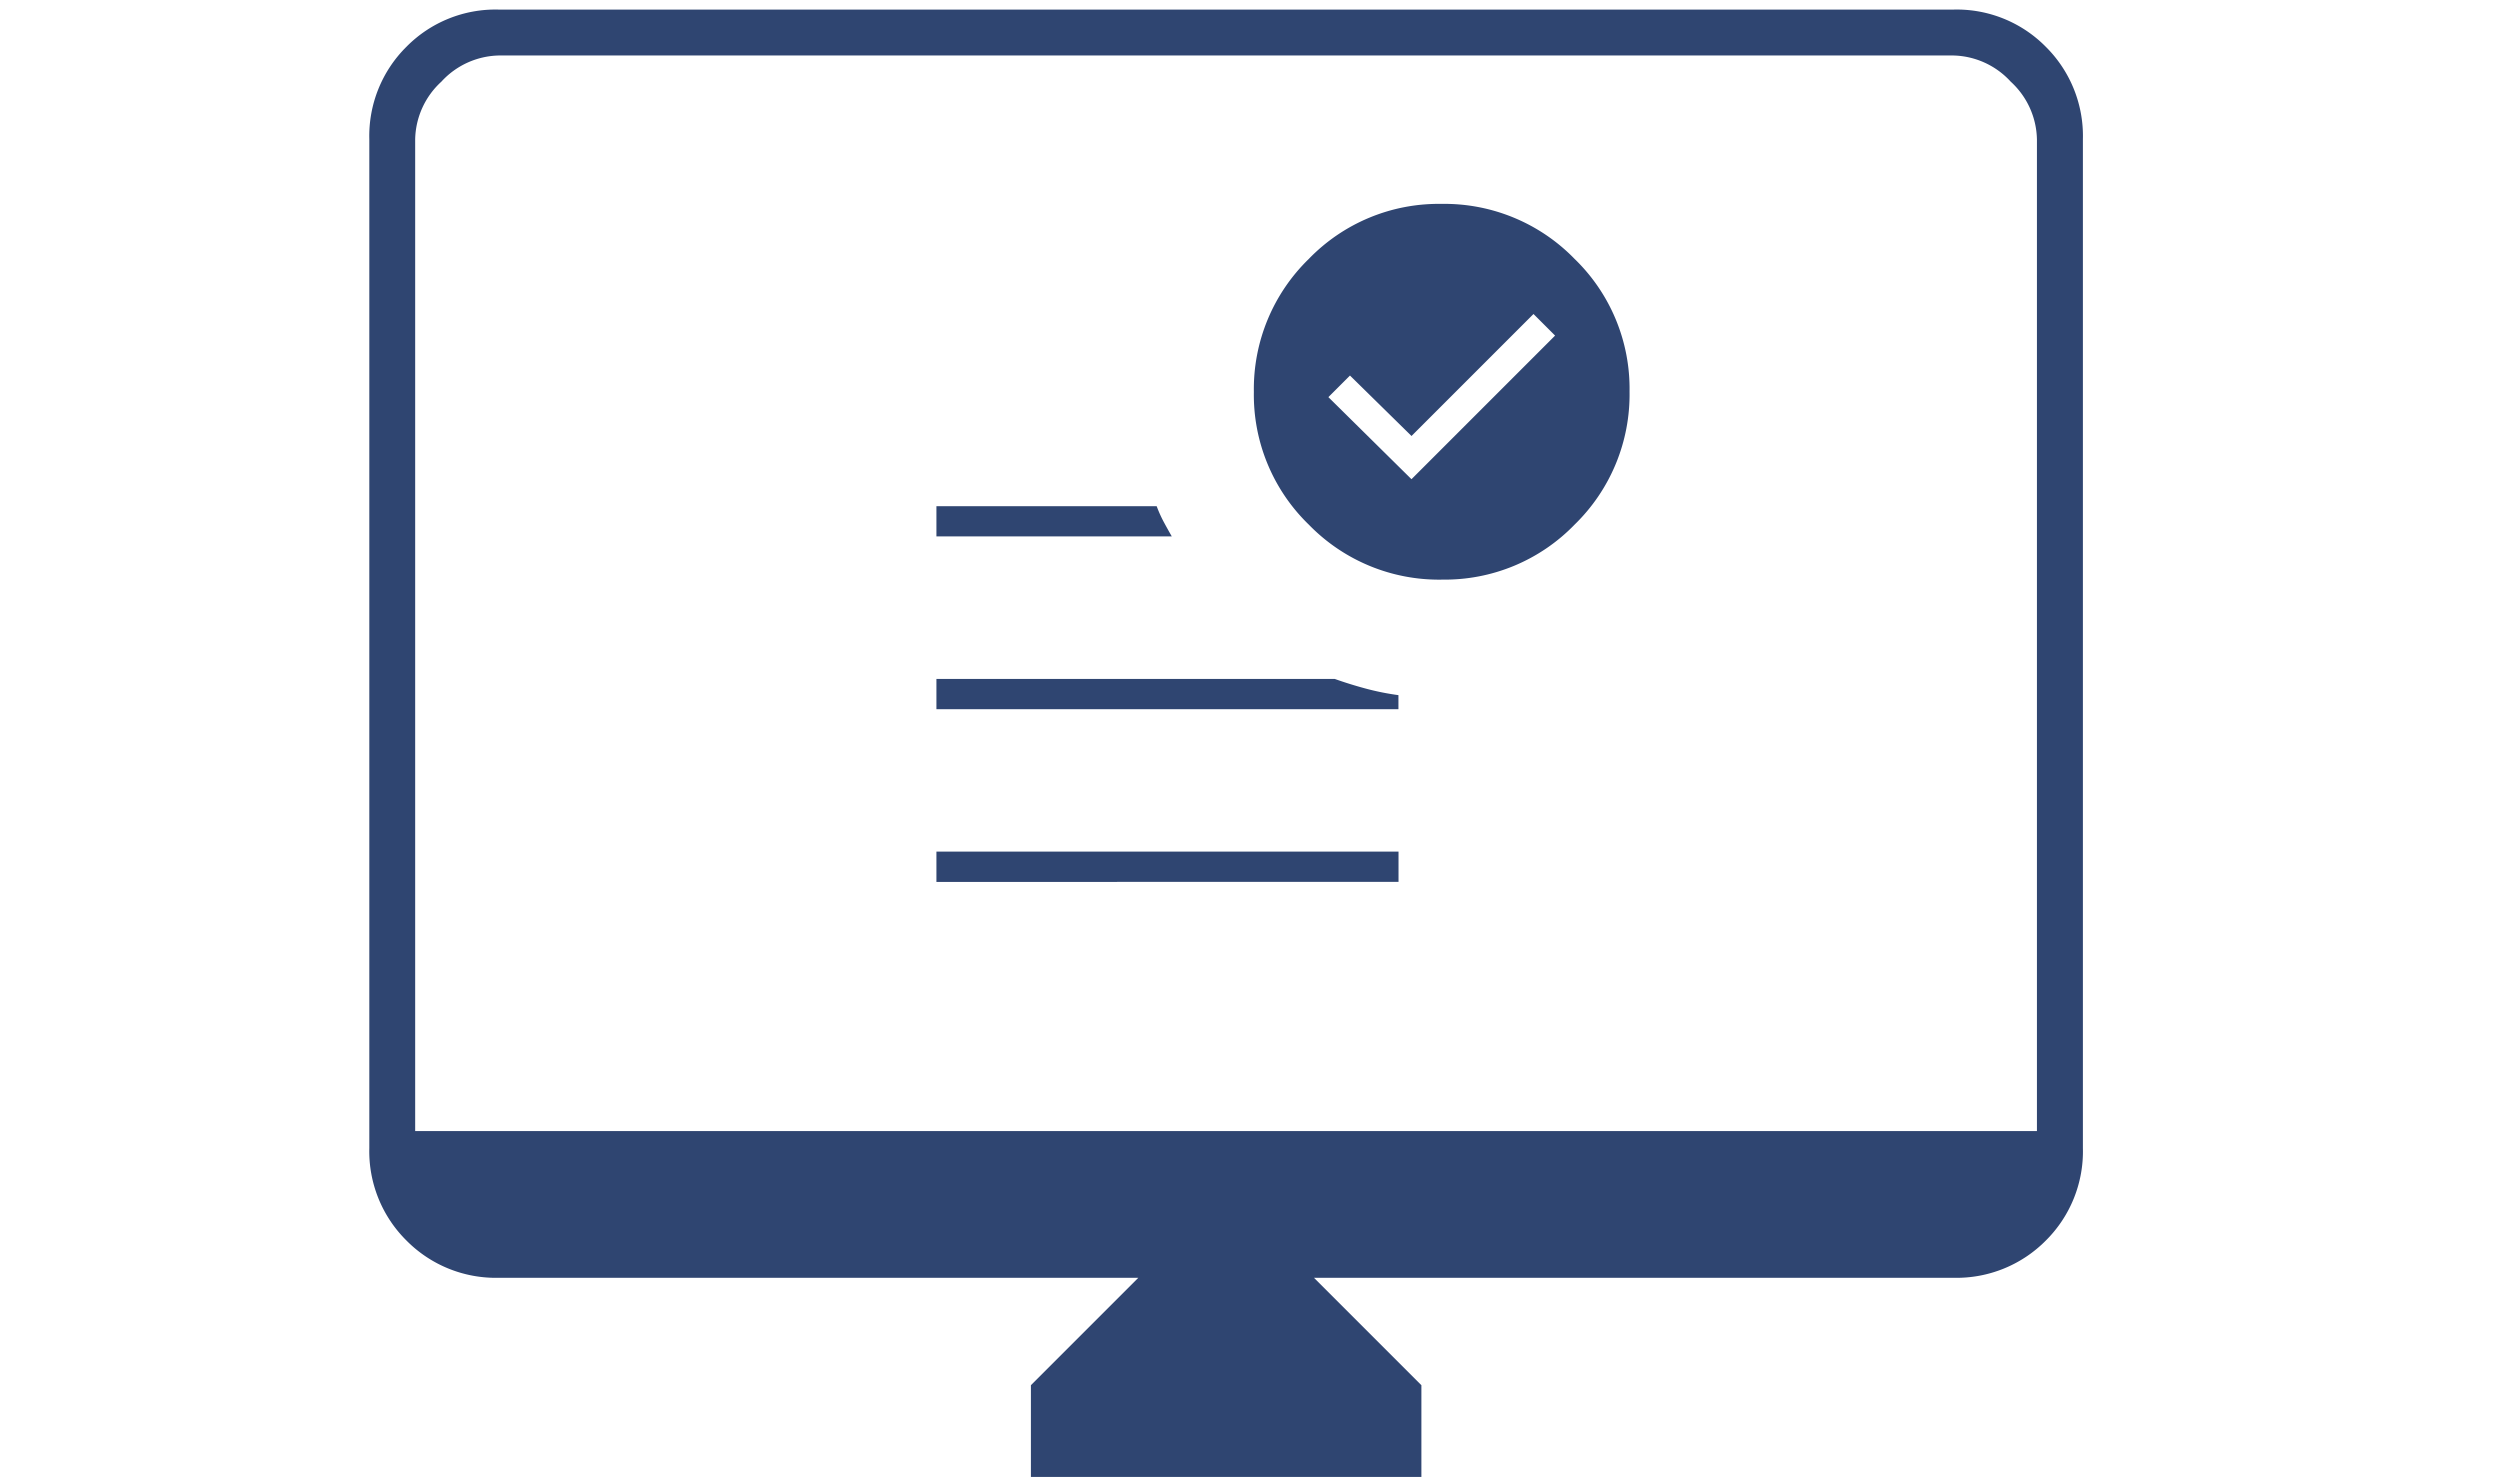 <svg xmlns="http://www.w3.org/2000/svg" xmlns:xlink="http://www.w3.org/1999/xlink" width="88" height="52" viewBox="0 0 88 52"><defs><clipPath id="a"><rect width="88" height="52" transform="translate(832 403)" fill="none"/></clipPath></defs><g transform="translate(-832 -403)" clip-path="url(#a)"><g transform="translate(-19 -27.338)"><path d="M188.722-804.309l5.055-5.055-.76-.76-4.294,4.294-2.166-2.128-.76.76ZM172-790.133V-791.2h16.266v1.064Zm17.792-10.641a6.387,6.387,0,0,1-4.68-1.932,6.358,6.358,0,0,1-1.938-4.675,6.387,6.387,0,0,1,1.932-4.68A6.358,6.358,0,0,1,189.78-814a6.386,6.386,0,0,1,4.68,1.933,6.358,6.358,0,0,1,1.938,4.674,6.387,6.387,0,0,1-1.932,4.68A6.358,6.358,0,0,1,189.792-800.775ZM172-802.295v-1.064h7.753a4.48,4.48,0,0,0,.247.551q.133.247.285.513Zm0,6.081v-1.064h14.023q.532.19,1.1.342a9.081,9.081,0,0,0,1.14.228v.494Z" transform="translate(711.962 1251.515)" fill="#2f4571"/><path d="M176.288-708.851v-3.228l3.781-3.781h-22.5a4.421,4.421,0,0,1-3.258-1.308A4.422,4.422,0,0,1,153-720.426v-35.509a4.421,4.421,0,0,1,1.308-3.258,4.4,4.4,0,0,1,3.237-1.308h51.228a4.4,4.4,0,0,1,3.237,1.308,4.422,4.422,0,0,1,1.308,3.258v35.509a4.422,4.422,0,0,1-1.308,3.258,4.421,4.421,0,0,1-3.258,1.308h-22.5l3.781,3.781v3.228Zm-21.674-12.174H211.7v-34.909a2.821,2.821,0,0,0-.922-2.029,2.821,2.821,0,0,0-2.029-.922H157.565a2.821,2.821,0,0,0-2.029.922,2.821,2.821,0,0,0-.922,2.029Zm0,0v0Z" transform="translate(711 1191.176)" fill="#2f4571"/></g></g></svg>